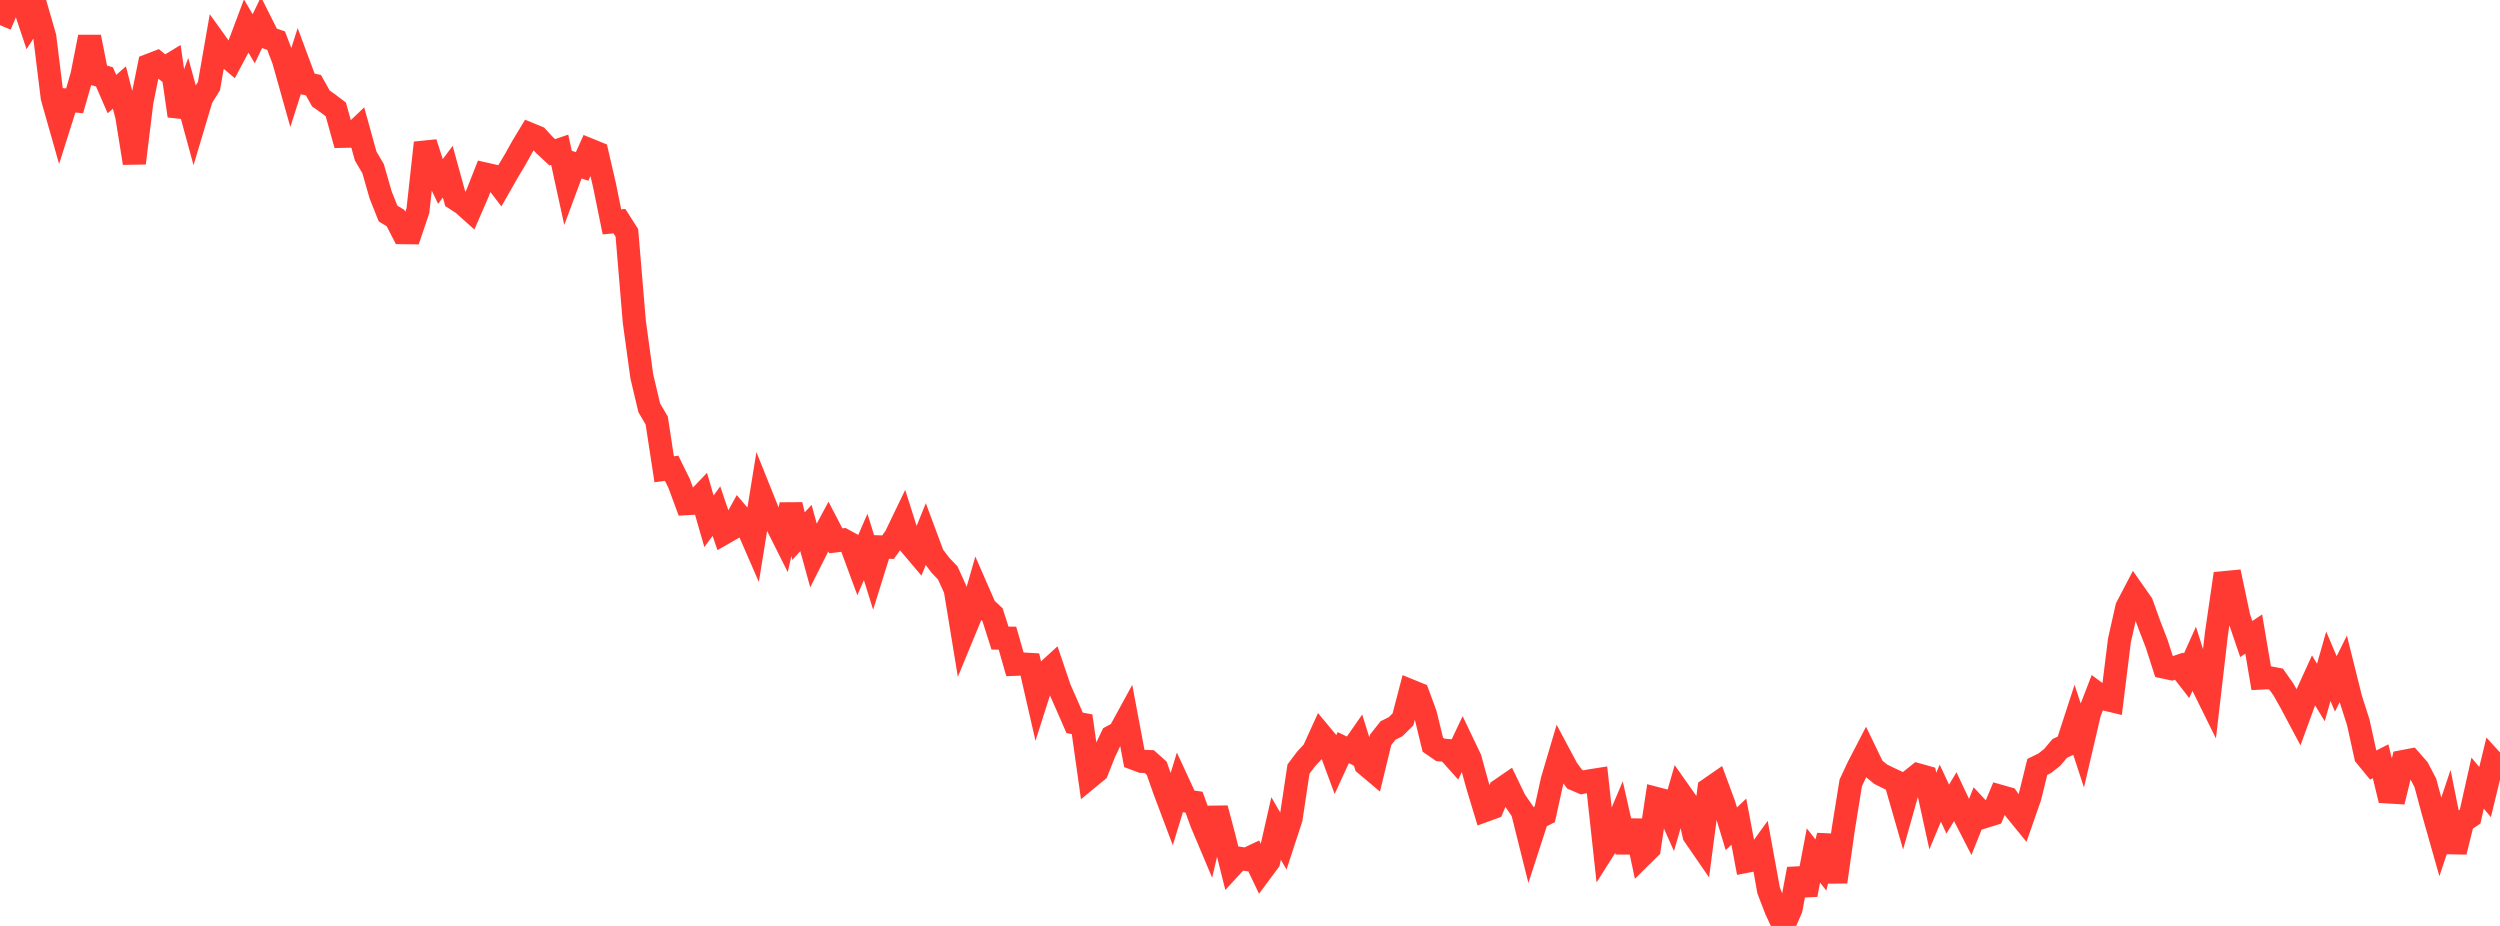 <?xml version="1.0" standalone="no"?>
<!DOCTYPE svg PUBLIC "-//W3C//DTD SVG 1.1//EN" "http://www.w3.org/Graphics/SVG/1.1/DTD/svg11.dtd">

<svg width="135" height="50" viewBox="0 0 135 50" preserveAspectRatio="none" 
  xmlns="http://www.w3.org/2000/svg"
  xmlns:xlink="http://www.w3.org/1999/xlink">


<polyline points="0.0, 1.356 0.403, 0.415 0.806, 0.0 1.209, 0.018 1.612, 1.223 2.015, 0.597 2.418, 1.993 2.821, 5.264 3.224, 6.682 3.627, 5.408 4.03, 5.445 4.433, 4.041 4.836, 1.996 5.239, 4.036 5.642, 4.152 6.045, 5.081 6.448, 4.726 6.851, 6.295 7.254, 8.807 7.657, 5.51 8.06, 3.521 8.463, 3.366 8.866, 3.697 9.269, 3.453 9.672, 6.257 10.075, 5.171 10.478, 6.647 10.881, 5.297 11.284, 4.648 11.687, 2.341 12.09, 2.903 12.493, 3.245 12.896, 2.486 13.299, 1.411 13.701, 2.092 14.104, 1.253 14.507, 2.057 14.91, 2.193 15.313, 3.255 15.716, 4.687 16.119, 3.428 16.522, 4.511 16.925, 4.599 17.328, 5.319 17.731, 5.602 18.134, 5.908 18.537, 7.36 18.94, 7.353 19.343, 6.969 19.746, 8.425 20.149, 9.113 20.552, 10.52 20.955, 11.532 21.358, 11.776 21.761, 12.562 22.164, 12.567 22.567, 11.376 22.97, 7.712 23.373, 8.963 23.776, 9.808 24.179, 9.271 24.582, 10.732 24.985, 10.992 25.388, 11.352 25.791, 10.424 26.194, 9.399 26.597, 9.49 27.0, 10.018 27.403, 9.311 27.806, 8.636 28.209, 7.914 28.612, 7.246 29.015, 7.412 29.418, 7.849 29.821, 8.224 30.224, 8.087 30.627, 9.936 31.03, 8.853 31.433, 8.988 31.836, 8.095 32.239, 8.259 32.642, 10.001 33.045, 11.981 33.448, 11.942 33.851, 12.574 34.254, 17.382 34.657, 20.321 35.06, 22.022 35.463, 22.709 35.866, 25.34 36.269, 25.286 36.672, 26.104 37.075, 27.196 37.478, 27.172 37.881, 26.749 38.284, 28.149 38.687, 27.601 39.09, 28.789 39.493, 28.558 39.896, 27.827 40.299, 28.301 40.701, 29.225 41.104, 26.734 41.507, 27.74 41.91, 28.246 42.313, 29.05 42.716, 27.26 43.119, 28.949 43.522, 28.513 43.925, 29.983 44.328, 29.182 44.731, 28.43 45.134, 29.205 45.537, 29.155 45.94, 29.375 46.343, 30.465 46.746, 29.535 47.149, 30.826 47.552, 29.534 47.955, 29.547 48.358, 28.98 48.761, 28.143 49.164, 29.415 49.567, 29.892 49.97, 28.898 50.373, 29.98 50.776, 30.518 51.179, 30.939 51.582, 31.827 51.985, 34.279 52.388, 33.302 52.791, 31.894 53.194, 32.816 53.597, 33.194 54.0, 34.457 54.403, 34.461 54.806, 35.871 55.209, 35.856 55.612, 35.879 56.015, 37.638 56.418, 36.374 56.821, 36.006 57.224, 37.195 57.627, 38.109 58.03, 39.034 58.433, 39.11 58.836, 41.967 59.239, 41.636 59.642, 40.62 60.045, 39.775 60.448, 39.556 60.851, 38.818 61.254, 40.962 61.657, 41.113 62.06, 41.126 62.463, 41.487 62.866, 42.636 63.269, 43.706 63.672, 42.386 64.075, 43.258 64.478, 43.318 64.881, 44.425 65.284, 45.381 65.687, 43.651 66.09, 45.166 66.493, 46.782 66.896, 46.343 67.299, 46.406 67.701, 46.216 68.104, 47.058 68.507, 46.515 68.91, 44.738 69.313, 45.434 69.716, 44.204 70.119, 41.53 70.522, 40.992 70.925, 40.557 71.328, 39.671 71.731, 40.156 72.134, 41.246 72.537, 40.373 72.94, 40.568 73.343, 39.989 73.746, 41.28 74.149, 41.619 74.552, 39.954 74.955, 39.443 75.358, 39.246 75.761, 38.847 76.164, 37.305 76.567, 37.469 76.97, 38.563 77.373, 40.213 77.776, 40.492 78.179, 40.529 78.582, 40.98 78.985, 40.128 79.388, 40.972 79.791, 42.434 80.194, 43.762 80.597, 43.615 81.0, 42.662 81.403, 42.385 81.806, 43.219 82.209, 43.804 82.612, 45.417 83.015, 44.175 83.418, 43.972 83.821, 42.136 84.224, 40.776 84.627, 41.531 85.03, 42.075 85.433, 42.248 85.836, 42.169 86.239, 42.106 86.642, 45.809 87.045, 45.174 87.448, 44.222 87.851, 46.007 88.254, 44.329 88.657, 46.21 89.06, 45.812 89.463, 43.127 89.866, 43.232 90.269, 44.139 90.672, 42.741 91.075, 43.313 91.478, 45.101 91.881, 45.686 92.284, 42.616 92.687, 42.337 93.09, 43.427 93.493, 44.755 93.896, 44.37 94.299, 46.509 94.701, 46.43 95.104, 45.875 95.507, 48.087 95.91, 49.132 96.313, 50.0 96.716, 49.077 97.119, 46.924 97.522, 48.317 97.925, 46.196 98.328, 46.708 98.731, 45.126 99.134, 47.622 99.537, 44.782 99.94, 42.279 100.343, 41.416 100.746, 40.639 101.149, 41.473 101.552, 41.804 101.955, 42.005 102.358, 42.193 102.761, 43.593 103.164, 42.163 103.567, 41.842 103.97, 41.955 104.373, 43.797 104.776, 42.832 105.179, 43.691 105.582, 43.024 105.985, 43.88 106.388, 44.665 106.791, 43.659 107.194, 44.09 107.597, 43.964 108.0, 42.999 108.403, 43.113 108.806, 43.704 109.209, 44.2 109.612, 43.047 110.015, 41.414 110.418, 41.214 110.821, 40.895 111.224, 40.416 111.627, 40.225 112.03, 38.987 112.433, 40.213 112.836, 38.488 113.239, 37.443 113.642, 37.742 114.045, 37.839 114.448, 34.59 114.851, 32.797 115.254, 32.027 115.657, 32.602 116.06, 33.724 116.463, 34.769 116.866, 36.023 117.269, 36.109 117.672, 35.973 118.075, 36.492 118.478, 35.597 118.881, 36.883 119.284, 37.7 119.687, 34.226 120.09, 31.464 120.493, 31.426 120.896, 33.328 121.299, 34.507 121.701, 34.237 122.104, 36.614 122.507, 36.593 122.91, 36.67 123.313, 37.244 123.716, 37.961 124.119, 38.719 124.522, 37.613 124.925, 36.728 125.328, 37.396 125.731, 35.98 126.134, 36.932 126.537, 36.12 126.94, 37.737 127.343, 38.992 127.746, 40.823 128.149, 41.314 128.552, 41.109 128.955, 42.763 129.358, 42.787 129.761, 41.125 130.164, 41.048 130.567, 41.507 130.97, 42.278 131.373, 43.78 131.776, 45.2 132.179, 43.996 132.582, 46.002 132.985, 44.367 133.388, 44.093 133.791, 42.287 134.194, 42.772 134.597, 41.116 135.0, 41.557" fill="none" stroke="#ff3a33" stroke-width="1.25"/>

</svg>